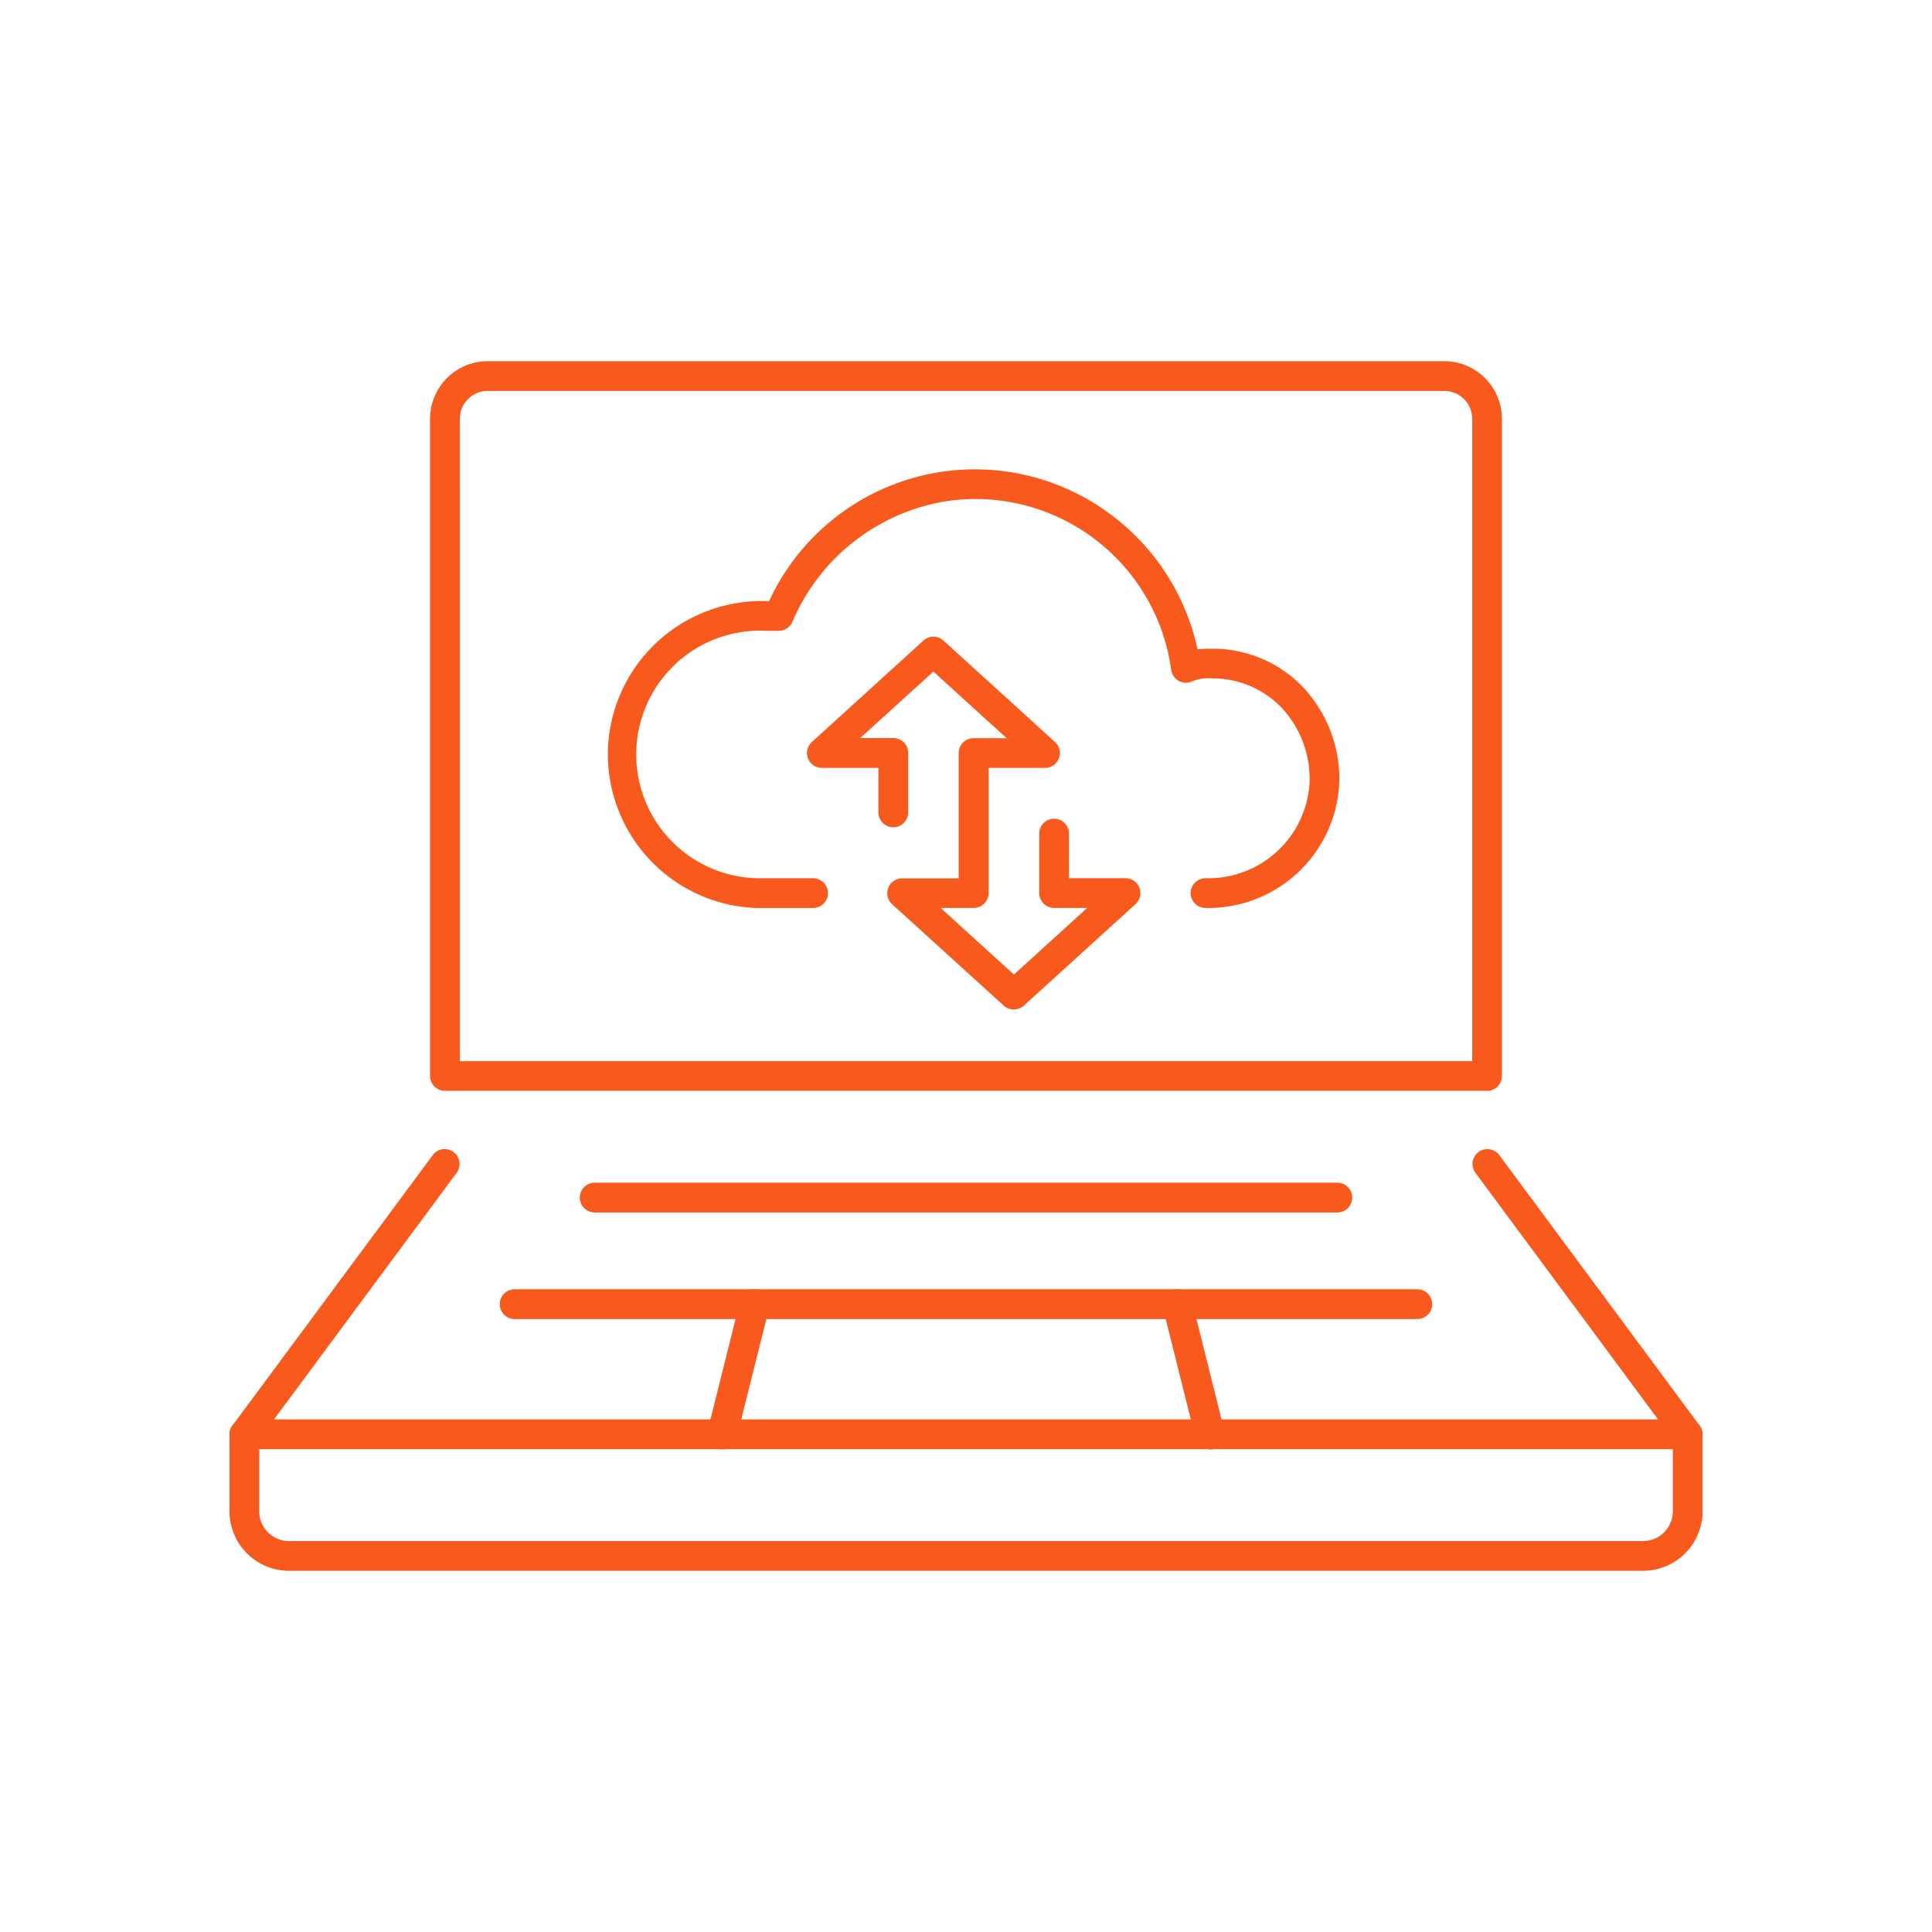<svg xmlns="http://www.w3.org/2000/svg" xmlns:xlink="http://www.w3.org/1999/xlink" width="60" height="60" viewBox="0 0 60 60"><defs><clipPath id="a"><rect width="45.745" height="37.565" fill="#f75a1c"/></clipPath></defs><g transform="translate(-257 -1772)"><rect width="60" height="60" transform="translate(257 1772)" fill="none"/><g transform="translate(264.127 1783.217)"><g clip-path="url(#a)"><path d="M189.651,192.17a.462.462,0,0,1-.448-.35l-1.013-4.046a.462.462,0,1,1,.9-.224L190.1,191.6a.462.462,0,0,1-.449.574" transform="translate(-159.203 -158.377)" fill="#f75a1c"/><path d="M96.814,192.17a.462.462,0,0,1-.449-.574l1.013-4.046a.462.462,0,1,1,.9.224l-1.013,4.046a.462.462,0,0,1-.448.35" transform="translate(-81.517 -158.377)" fill="#f75a1c"/><path d="M43.9,171.963H1.848A1.85,1.85,0,0,1,0,170.115v-2.387a.462.462,0,0,1,.091-.275l6.229-8.41a.462.462,0,0,1,.742.55L.924,167.881v2.234a.925.925,0,0,0,.924.924H43.9a.925.925,0,0,0,.924-.924v-2.234l-6.138-8.288a.462.462,0,0,1,.742-.55l6.229,8.41a.462.462,0,0,1,.091.275v2.387a1.85,1.85,0,0,1-1.848,1.848" transform="translate(0 -134.397)" fill="#f75a1c"/><path d="M83.008,188.124H54.973a.462.462,0,1,1,0-.924H83.008a.462.462,0,0,1,0,.924" transform="translate(-46.118 -158.377)" fill="#f75a1c"/><path d="M45.284,214.4H.462a.462.462,0,1,1,0-.924H45.284a.462.462,0,1,1,0,.924" transform="translate(0 -180.612)" fill="#f75a1c"/><path d="M73.283,22.66H40.92a.462.462,0,0,1-.462-.462V1.79A1.792,1.792,0,0,1,42.248,0H71.955a1.792,1.792,0,0,1,1.79,1.79V22.2a.462.462,0,0,1-.462.462m-31.9-.924h31.44V1.79a.867.867,0,0,0-.866-.866H42.248a.867.867,0,0,0-.866.866Z" transform="translate(-34.229)" fill="#f75a1c"/><path d="M94.181,166.627H71.116a.462.462,0,1,1,0-.924H94.181a.462.462,0,0,1,0,.924" transform="translate(-59.775 -140.19)" fill="#f75a1c"/><path d="M94.887,35.479a.462.462,0,0,1,0-.924,3.148,3.148,0,0,0,3.232-2.993,3.238,3.238,0,0,0-.907-2.341,2.964,2.964,0,0,0-2.128-.871,1.31,1.31,0,0,0-.6.086.462.462,0,0,1-.663-.346,6.135,6.135,0,0,0-6.889-5.258,6.282,6.282,0,0,0-4.876,3.762.462.462,0,0,1-.423.277h-.4a3.845,3.845,0,1,0-.256,7.685h1.722a.462.462,0,0,1,0,.924H80.933a4.781,4.781,0,0,1-4.606-4.9c0-.008,0-.017,0-.026a4.781,4.781,0,0,1,4.9-4.606h.108a7.039,7.039,0,0,1,10.68-2.634,7.064,7.064,0,0,1,2.623,4.133,3.706,3.706,0,0,1,.444-.019h.09a3.874,3.874,0,0,1,2.695,1.145,4.155,4.155,0,0,1,1.174,3,4.074,4.074,0,0,1-4.156,3.906" transform="translate(-64.575 -18.498)" fill="#f75a1c"/><path d="M122.883,67.132a.461.461,0,0,1-.311-.12L119.1,63.858a.462.462,0,0,1,.311-.8h1.76V59.167a.462.462,0,0,1,.462-.462h1.027l-2.275-2.068L118.113,58.7h1.027a.462.462,0,0,1,.462.462v1.848a.462.462,0,0,1-.924,0V59.628h-1.76a.462.462,0,0,1-.311-.8l3.469-3.155a.462.462,0,0,1,.621,0l3.469,3.155a.462.462,0,0,1-.311.8H122.1v3.887a.462.462,0,0,1-.462.462h-1.027l2.275,2.068,2.275-2.068h-1.027a.462.462,0,0,1-.462-.462V61.668a.462.462,0,1,1,.924,0v1.386h1.76a.462.462,0,0,1,.311.8l-3.469,3.155a.461.461,0,0,1-.311.12" transform="translate(-98.525 -46.997)" fill="#f75a1c"/></g></g></g></svg>